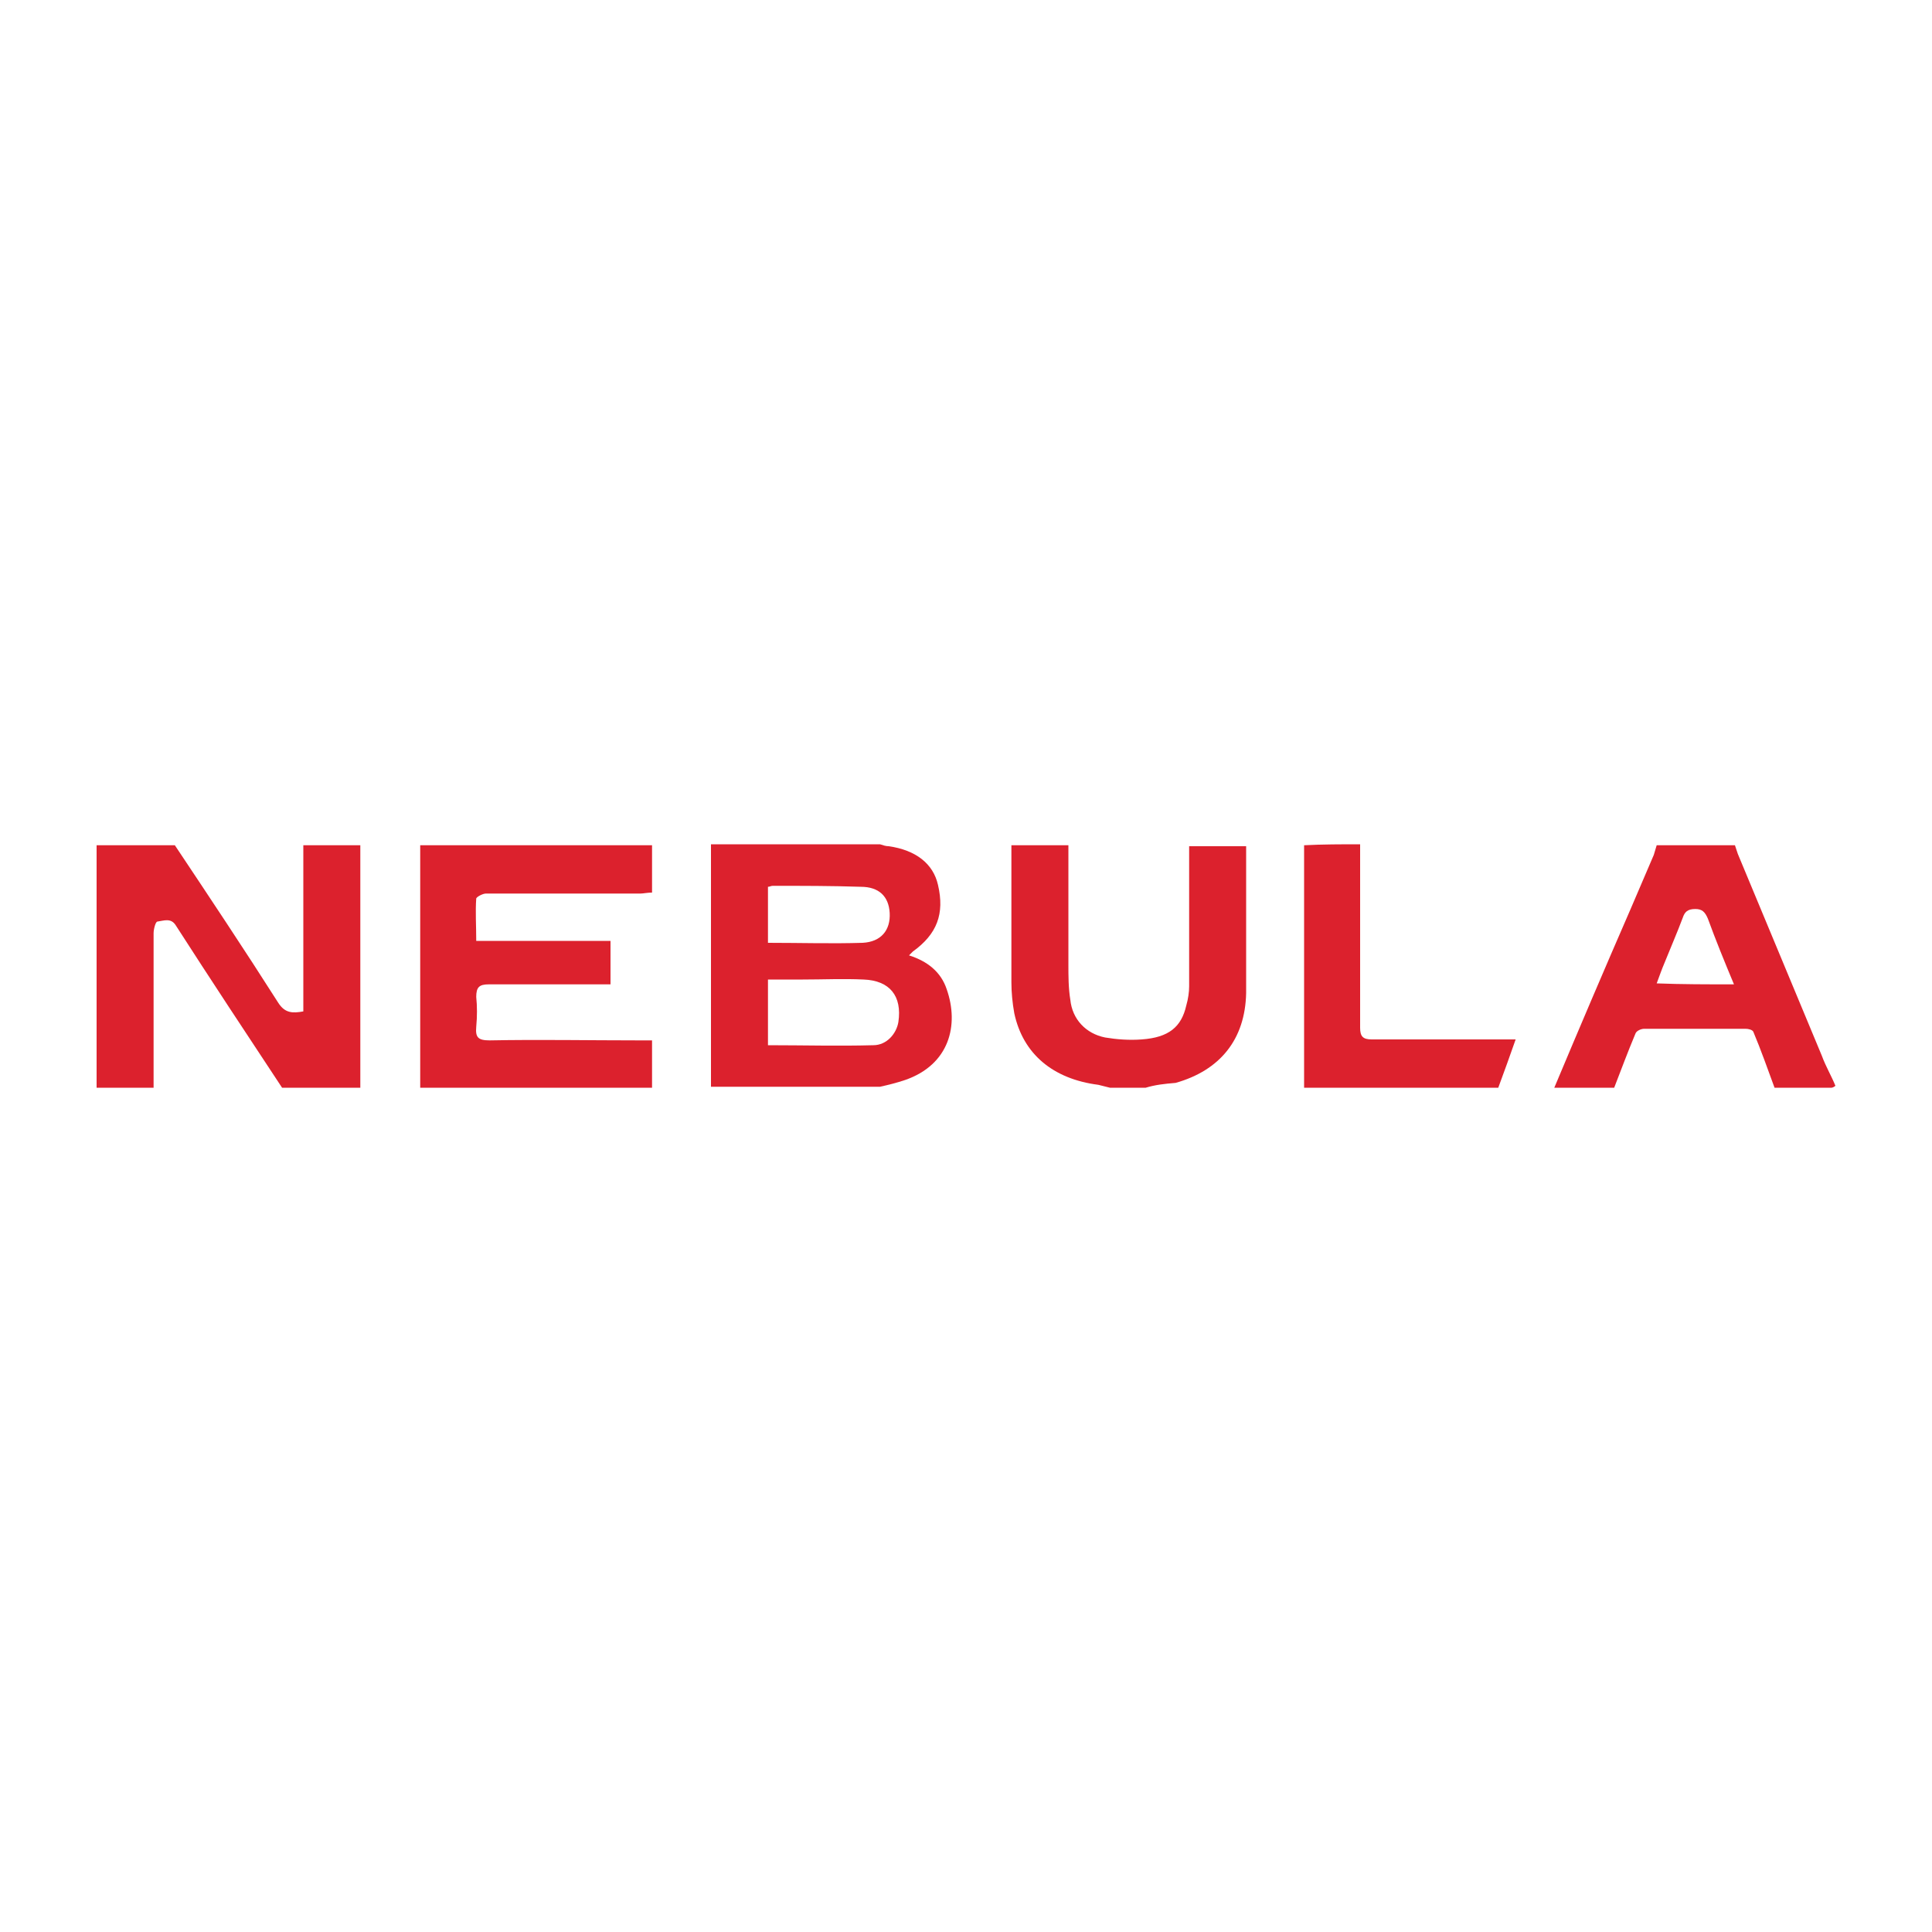 <?xml version="1.0" encoding="utf-8"?>
<!-- Generator: Adobe Illustrator 25.0.1, SVG Export Plug-In . SVG Version: 6.00 Build 0)  -->
<svg version="1.1"
	 id="svg4" xmlns:cc="http://creativecommons.org/ns#" xmlns:dc="http://purl.org/dc/elements/1.1/" xmlns:rdf="http://www.w3.org/1999/02/22-rdf-syntax-ns#" xmlns:svg="http://www.w3.org/2000/svg"
	 xmlns="http://www.w3.org/2000/svg" xmlns:xlink="http://www.w3.org/1999/xlink" x="0px" y="0px" viewBox="0 0 200 200"
	 style="enable-background:new 0 0 200 200;" xml:space="preserve">
<style type="text/css">
	.st0{fill:#DC212D;}
</style>
<g>
	<path class="st0" d="M15.9,112.6c-2,0-3.9,0-5.9,0c0-8.4,0-16.7,0-25.1c2.7,0,5.4,0,8.1,0c3.6,5.4,7.2,10.8,10.7,16.3
		c0.7,1.1,1.5,1.1,2.6,0.9c0-5.8,0-11.5,0-17.2c2,0,3.9,0,5.9,0c0,8.4,0,16.7,0,25.1c-2.7,0-5.4,0-8.1,0c-3.7-5.6-7.4-11.2-11-16.8
		c-0.5-0.8-1.2-0.5-1.9-0.4c-0.2,0-0.4,0.8-0.4,1.2C15.9,101.9,15.9,107.2,15.9,112.6z"/>
	<path class="st0" d="M73.6,87.4c5.8,0,11.7,0,17.5,0c0.3,0.1,0.6,0.2,0.9,0.2c2.8,0.4,4.6,1.8,5.1,4c0.7,3-0.1,5.1-2.6,6.9
		c-0.1,0.1-0.2,0.2-0.4,0.4c1.9,0.6,3.3,1.7,3.9,3.5c1.3,3.7,0.3,7.8-4.3,9.4c-0.9,0.3-1.7,0.5-2.6,0.7c-5.8,0-11.7,0-17.5,0
		C73.6,104.2,73.6,95.8,73.6,87.4z M79.5,108.2c3.7,0,7.3,0.1,10.9,0c1.4,0,2.4-1.2,2.6-2.4c0.4-2.7-0.9-4.3-3.6-4.4
		c-2.1-0.1-4.2,0-6.3,0c-1.2,0-2.4,0-3.6,0C79.5,103.7,79.5,105.9,79.5,108.2z M79.5,97.6c3.4,0,6.6,0.1,9.8,0
		c1.9-0.1,2.9-1.3,2.8-3.1c-0.1-1.7-1.1-2.7-3-2.7c-3-0.1-6-0.1-9.1-0.1c-0.2,0-0.3,0.1-0.5,0.1C79.5,93.7,79.5,95.6,79.5,97.6z"/>
	<path class="st0" d="M67.5,112.6c-8,0-16,0-24,0c0-8.4,0-16.7,0-25.1c8,0,16,0,24,0c0,1.6,0,3.3,0,4.9c-0.5,0-0.9,0.1-1.2,0.1
		c-2.2,0-4.4,0-6.7,0c-3.1,0-6.2,0-9.3,0c-0.3,0-0.9,0.3-1,0.5c-0.1,1.4,0,2.8,0,4.4c4.7,0,9.3,0,13.9,0c0,1.6,0,3,0,4.5
		c-0.5,0-0.9,0-1.3,0c-3.8,0-7.6,0-11.3,0c-1,0-1.3,0.3-1.3,1.3c0.1,1,0.1,2,0,3.1c-0.1,1.1,0.2,1.4,1.4,1.4c5.1-0.1,10.3,0,15.4,0
		c0.4,0,0.9,0,1.4,0C67.5,109.3,67.5,110.9,67.5,112.6z"/>
	<path class="st0" d="M160.9,112.6c2.6-6.2,5.2-12.3,7.9-18.5c0.8-1.9,1.6-3.7,2.4-5.6c0.1-0.3,0.2-0.7,0.3-1c2.7,0,5.4,0,8.1,0
		c0.1,0.3,0.2,0.6,0.3,0.9c2.9,7,5.8,13.9,8.7,20.9c0.4,1.1,1,2.1,1.4,3.1c-0.1,0.1-0.3,0.2-0.4,0.2c-2,0-3.9,0-5.9,0
		c-0.7-1.9-1.4-3.9-2.2-5.8c-0.1-0.2-0.5-0.3-0.8-0.3c-3.5,0-7,0-10.5,0c-0.3,0-0.8,0.2-0.9,0.5c-0.8,1.9-1.5,3.8-2.2,5.6
		C165,112.6,163,112.6,160.9,112.6z M179.5,101.9c-1-2.4-1.9-4.6-2.7-6.8c-0.3-0.7-0.6-1-1.3-1c-0.8,0-1.1,0.3-1.3,0.9
		c-0.6,1.6-1.3,3.2-1.9,4.7c-0.3,0.7-0.5,1.3-0.8,2.1C174.1,101.9,176.7,101.9,179.5,101.9z"/>
	<path class="st0" d="M118.6,112.6c-1.2,0-2.5,0-3.7,0c-0.4-0.1-0.8-0.2-1.2-0.3c-4.7-0.6-7.8-3.2-8.7-7.4c-0.2-1.1-0.3-2.2-0.3-3.2
		c0-4.7,0-9.5,0-14.2c2,0,3.9,0,5.9,0c0,4.1,0,8.2,0,12.3c0,1.2,0,2.5,0.2,3.7c0.2,2,1.6,3.5,3.6,3.9c1.2,0.2,2.5,0.3,3.8,0.2
		c2.8-0.2,4.1-1.3,4.6-3.5c0.2-0.7,0.3-1.4,0.3-2c0-4.8,0-9.7,0-14.5c2,0,3.9,0,5.9,0c0,5.1,0,10.1,0,15.2c-0.1,4.8-2.7,8-7.3,9.3
		C120.5,112.2,119.6,112.3,118.6,112.6z"/>
	<path class="st0" d="M140.8,87.4c0,6.3,0,12.7,0,19c0,0.9,0.3,1.2,1.2,1.2c4.9,0,9.8,0,14.9,0c-0.6,1.7-1.2,3.4-1.8,5
		c-6.7,0-13.4,0-20.1,0c0-8.4,0-16.7,0-25.1C136.9,87.4,138.9,87.4,140.8,87.4z"/>
</g>
</svg>
